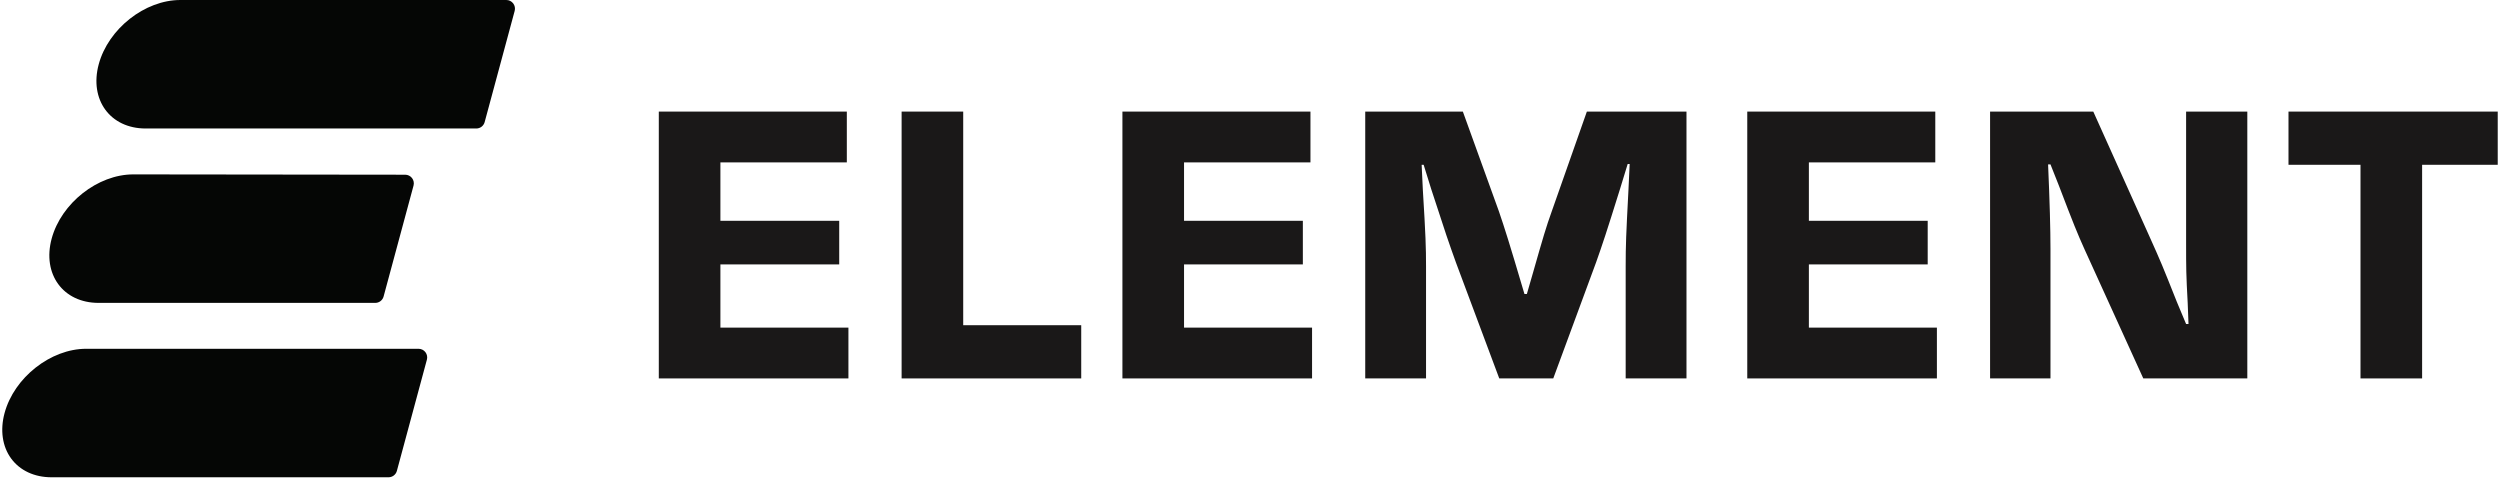 <?xml version="1.0" encoding="UTF-8"?> <svg xmlns="http://www.w3.org/2000/svg" width="344" height="66" viewBox="0 0 344 66" fill="none"><path d="M99.128 30.382H115.476V36.383H99.128V45.08H116.743V52.071H90.651V15.354H116.523V22.345H99.128V30.382Z" fill="#1A1818"></path><path d="M132.538 44.749H148.777V52.071H124.062V15.354H132.538V44.749Z" fill="#1A1818"></path><path d="M162.924 30.382H179.272V36.383H162.924V45.08H180.539V52.071H154.445V15.354H180.319V22.345H162.924V30.382Z" fill="#1A1818"></path><path d="M232.06 52.072H223.693V36.658C223.693 33.685 223.747 32.419 224.078 26.088L224.243 22.565H223.968L222.923 25.978C221.05 31.979 220.499 33.631 219.62 36.107L213.729 52.072H206.298L200.352 36.162C199.361 33.41 198.921 32.144 196.939 26.034L195.894 22.676H195.619L195.784 26.143C196.17 32.419 196.223 34.071 196.223 36.658V52.072H187.856V15.354H201.289L206.242 29.061C207.068 31.484 207.618 33.19 209.765 40.456H210.096L210.922 37.594C212.353 32.584 212.738 31.263 213.509 29.116L218.352 15.354H232.06V52.072Z" fill="#1A1818"></path><path d="M248.901 30.382H265.251V36.383H248.901V45.08H266.517V52.071H240.424V15.354H266.296V22.345H248.901V30.382Z" fill="#1A1818"></path><path d="M309.231 52.072H294.917L286.825 34.291C285.835 32.089 285.34 30.878 283.302 25.538L282.146 22.62H281.817C282.037 27.685 282.146 31.539 282.146 34.291V52.072H273.835V15.354H288.036L295.688 32.364C297.395 36.162 297.505 36.438 299.541 41.557L300.808 44.586H301.138L301.028 41.723C300.808 37.594 300.808 37.098 300.808 33.19V15.354H309.231V52.072Z" fill="#1A1818"></path><path d="M333.283 52.071H324.805V22.675H314.897V15.354H343.687V22.675H333.283V52.071Z" fill="#1A1818"></path><path fill-rule="evenodd" clip-rule="evenodd" d="M11.857 47.992H57.592C57.962 47.992 58.312 48.164 58.537 48.458C58.762 48.752 58.837 49.135 58.74 49.492C57.778 53.059 55.374 61.962 54.61 64.794C54.47 65.313 53.999 65.673 53.461 65.673H7.079C4.735 65.673 2.74 64.742 1.529 63.085C0.32 61.428 -0.004 59.181 0.628 56.837L0.63 56.832C1.948 51.95 6.975 47.992 11.857 47.992ZM18.335 23.996C18.335 23.996 48.507 24.031 55.755 24.04C56.125 24.04 56.474 24.213 56.698 24.506C56.923 24.8 56.998 25.182 56.902 25.539C55.942 29.098 53.546 37.971 52.783 40.798C52.643 41.317 52.172 41.677 51.634 41.677H13.562C8.679 41.677 5.79 37.719 7.108 32.837C8.427 27.954 13.453 23.996 18.335 23.996ZM24.814 0H69.671C70.041 0 70.39 0.172 70.615 0.466C70.84 0.76 70.916 1.143 70.819 1.5C69.856 5.067 67.453 13.97 66.688 16.802C66.548 17.321 66.077 17.681 65.539 17.681H20.041C15.158 17.681 12.269 13.723 13.586 8.841C14.905 3.958 19.932 0 24.814 0Z" fill="#050605"></path></svg> 